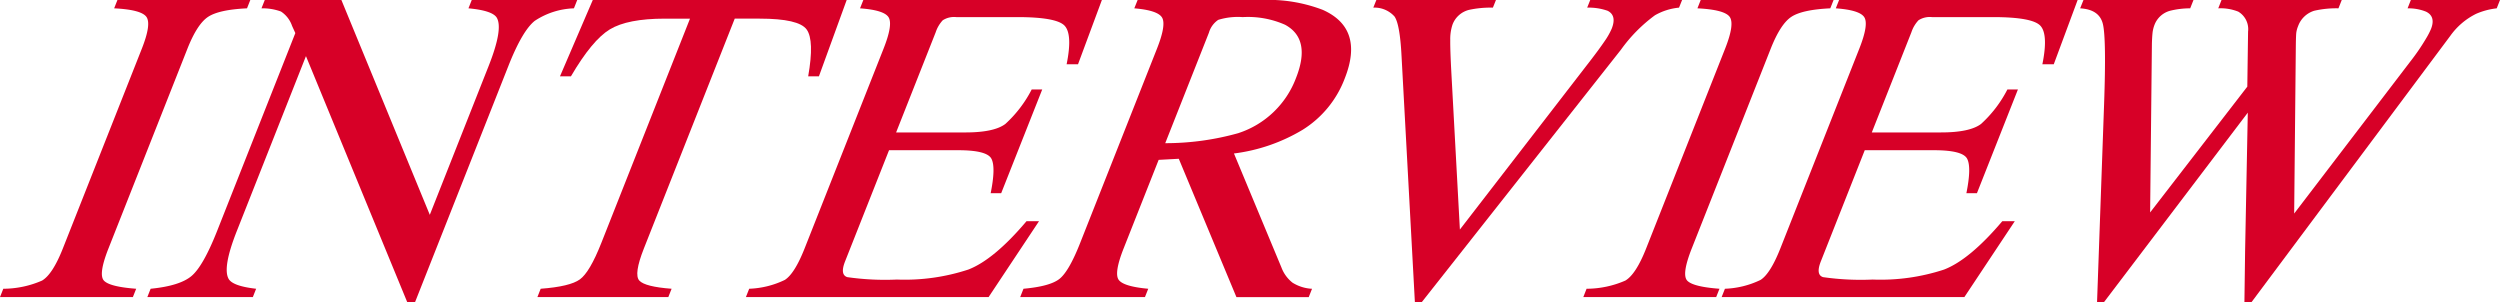<svg xmlns="http://www.w3.org/2000/svg" width="327.391" height="39.595" viewBox="0 0 327.391 39.595">
  <g id="グループ_88" data-name="グループ 88" transform="translate(0 0)">
    <path id="パス_22" data-name="パス 22" d="M.431,37.814a12.746,12.746,0,0,0,5.075-1.07q1.385-.814,2.728-4.212L18.575,6.374q1.282-3.245.589-4.178T14.948,1.091L15.379,0h17.4l-.431,1.091Q28.69,1.263,27.26,2.2T24.546,6.374L14.206,32.532q-1.345,3.4-.6,4.212t4.228,1.07L17.4,38.905H0Z" transform="translate(0 0)" fill="#d70027"/>
    <path id="パス_23" data-name="パス 23" d="M20.384,37.814q3.793-.373,5.332-1.65t3.377-5.925L39.334,4.332l-.43-.946A3.65,3.65,0,0,0,37.45,1.508,7.021,7.021,0,0,0,34.9,1.091L35.332,0H45.366L56.943,28.134,64.668,8.593q1.9-4.82,1.045-6.276-.576-.94-3.708-1.226L62.437,0H76.249l-.432,1.091A9.86,9.86,0,0,0,70.69,2.728q-1.629,1.291-3.457,5.914L55,39.595h-1L40.725,7.35l-9.048,22.89Q29.77,35.062,30.6,36.523q.542.947,3.6,1.291l-.431,1.091H19.953Z" transform="translate(-0.658 0)" fill="#d70027"/>
    <path id="パス_24" data-name="パス 24" d="M80.029,0h33.249l-3.634,9.992h-1.407q.828-4.71-.2-6.13t-6.142-1.422H98.618L86.723,32.532q-1.345,3.4-.6,4.212t4.228,1.07l-.431,1.091H72.776l.43-1.091q3.845-.286,5.137-1.229t2.794-4.743L92.76,2.441h-3.3q-4.882,0-7.2,1.407T77.17,9.992H75.734Z" transform="translate(-2.4 0)" fill="#d70027"/>
    <path id="パス_25" data-name="パス 25" d="M101.442,37.814a11.657,11.657,0,0,0,4.665-1.157q1.282-.814,2.593-4.126L119.039,6.374q1.237-3.129.67-4.091t-3.75-1.191L116.39,0h31.24l-3.124,8.413h-1.493q.789-3.887-.25-5.03t-6.21-1.143h-8a2.731,2.731,0,0,0-1.764.416,4.256,4.256,0,0,0-.921,1.566l-5.186,13.122h9.073q3.761,0,5.236-1.114a15.911,15.911,0,0,0,3.448-4.514h1.378L134.443,25.3h-1.377q.689-3.416.093-4.522t-4.329-1.106h-9.074L114,34.226q-.692,1.751.289,2.067a34.772,34.772,0,0,0,6.5.316A26.647,26.647,0,0,0,130.14,35.3Q133.5,34,137.758,28.971h1.636l-6.6,9.934H101.011Z" transform="translate(-3.331 0)" fill="#d70027"/>
    <path id="パス_26" data-name="パス 26" d="M138.587,37.814q3.513-.315,4.741-1.315T146,31.842L156.069,6.374q1.226-3.1.673-4.062T153.1,1.091L153.536,0h16.281a19.9,19.9,0,0,1,7.961,1.29q5.467,2.437,2.884,8.974A13.546,13.546,0,0,1,175.14,17a23.052,23.052,0,0,1-8.99,3.1l6.217,14.924a4.576,4.576,0,0,0,1.452,1.994,5.311,5.311,0,0,0,2.556.8l-.431,1.091h-9.47l-7.548-18.117-2.637.143L151.707,32.52q-1.29,3.264-.644,4.135t3.862,1.159l-.431,1.091H138.157Zm28.158-20.387a12.047,12.047,0,0,0,7.535-7.222q2.016-5.1-1.439-6.964a11.96,11.96,0,0,0-5.547-1,8.718,8.718,0,0,0-3.2.359,3.042,3.042,0,0,0-1.221,1.677l-5.722,14.474a35.294,35.294,0,0,0,9.594-1.321" transform="translate(-4.556 0)" fill="#d70027"/>
    <path id="パス_27" data-name="パス 27" d="M202.037,0l-.4,1a13.421,13.421,0,0,0-3.124.292,3.116,3.116,0,0,0-2.154,1.9,5.935,5.935,0,0,0-.306,2.042q-.016,1.311.149,4.355l1.112,20.472L214.431,7.9q1.134-1.471,1.825-2.491a9.264,9.264,0,0,0,.945-1.663q.68-1.722-.54-2.334A7.439,7.439,0,0,0,213.985,1l.4-1h12.028l-.4,1a7.825,7.825,0,0,0-3.154,1,20.076,20.076,0,0,0-4.452,4.509l-26.1,33.076h-.885L189.67,7.273q-.215-4.111-.921-5.117A3.515,3.515,0,0,0,185.975,1l.4-1Z" transform="translate(-6.133 0)" fill="#d70027"/>
    <path id="パス_28" data-name="パス 28" d="M214.843,37.814a12.747,12.747,0,0,0,5.075-1.07q1.385-.814,2.728-4.212l10.34-26.158q1.282-3.245.589-4.178T229.36,1.091L229.791,0h17.4l-.431,1.091q-3.658.173-5.087,1.105t-2.714,4.178L228.619,32.532q-1.345,3.4-.6,4.212t4.228,1.07l-.431,1.091h-17.4Z" transform="translate(-7.071 0)" fill="#d70027"/>
    <path id="パス_29" data-name="パス 29" d="M233.58,37.814a11.656,11.656,0,0,0,4.665-1.157q1.282-.814,2.593-4.126L251.177,6.374q1.237-3.129.67-4.091T248.1,1.091L248.529,0h31.24l-3.124,8.413h-1.493q.789-3.887-.25-5.03T268.69,2.24h-8a2.731,2.731,0,0,0-1.764.416A4.256,4.256,0,0,0,258,4.221l-5.186,13.122h9.073q3.761,0,5.236-1.114a15.911,15.911,0,0,0,3.448-4.514h1.378L266.581,25.3H265.2q.689-3.416.093-4.522t-4.329-1.106h-9.074L246.14,34.226q-.692,1.751.289,2.067a34.772,34.772,0,0,0,6.5.316,26.647,26.647,0,0,0,9.344-1.306Q265.639,34,269.9,28.971h1.636l-6.6,9.934H233.149Z" transform="translate(-7.689 0)" fill="#d70027"/>
    <path id="パス_30" data-name="パス 30" d="M296.541,0l-.431,1.091a10.99,10.99,0,0,0-2.623.316,3.026,3.026,0,0,0-2.025,1.779,4.234,4.234,0,0,0-.284,1.121c-.039.364-.066.832-.083,1.407l-.233,22.108,12.727-16.477.1-7.206A2.663,2.663,0,0,0,302.4,1.522a6.273,6.273,0,0,0-2.615-.431L300.212,0h15.745l-.431,1.091a12.77,12.77,0,0,0-3.169.316,3.262,3.262,0,0,0-2.114,2.009,3.471,3.471,0,0,0-.244.905c-.025.257-.044.789-.056,1.593l-.217,22.051L324.971,8.011A27.3,27.3,0,0,0,327.024,5a9.462,9.462,0,0,0,.621-1.206q.645-1.636-.655-2.268a6.066,6.066,0,0,0-2.414-.431L325.008,0h11.674l-.432,1.091a9.341,9.341,0,0,0-2.694.718,9.094,9.094,0,0,0-3.377,2.876l-13.087,17.53-5.049,6.764L304.12,39.595h-.909l.09-6.73.352-18.112L284.8,39.595h-.888l.433-12.18.49-13.787q.3-8.522-.152-10.457T281.7,1.091L282.133,0Z" transform="translate(-9.29 0)" fill="#d70027"/>
  </g>
</svg>
